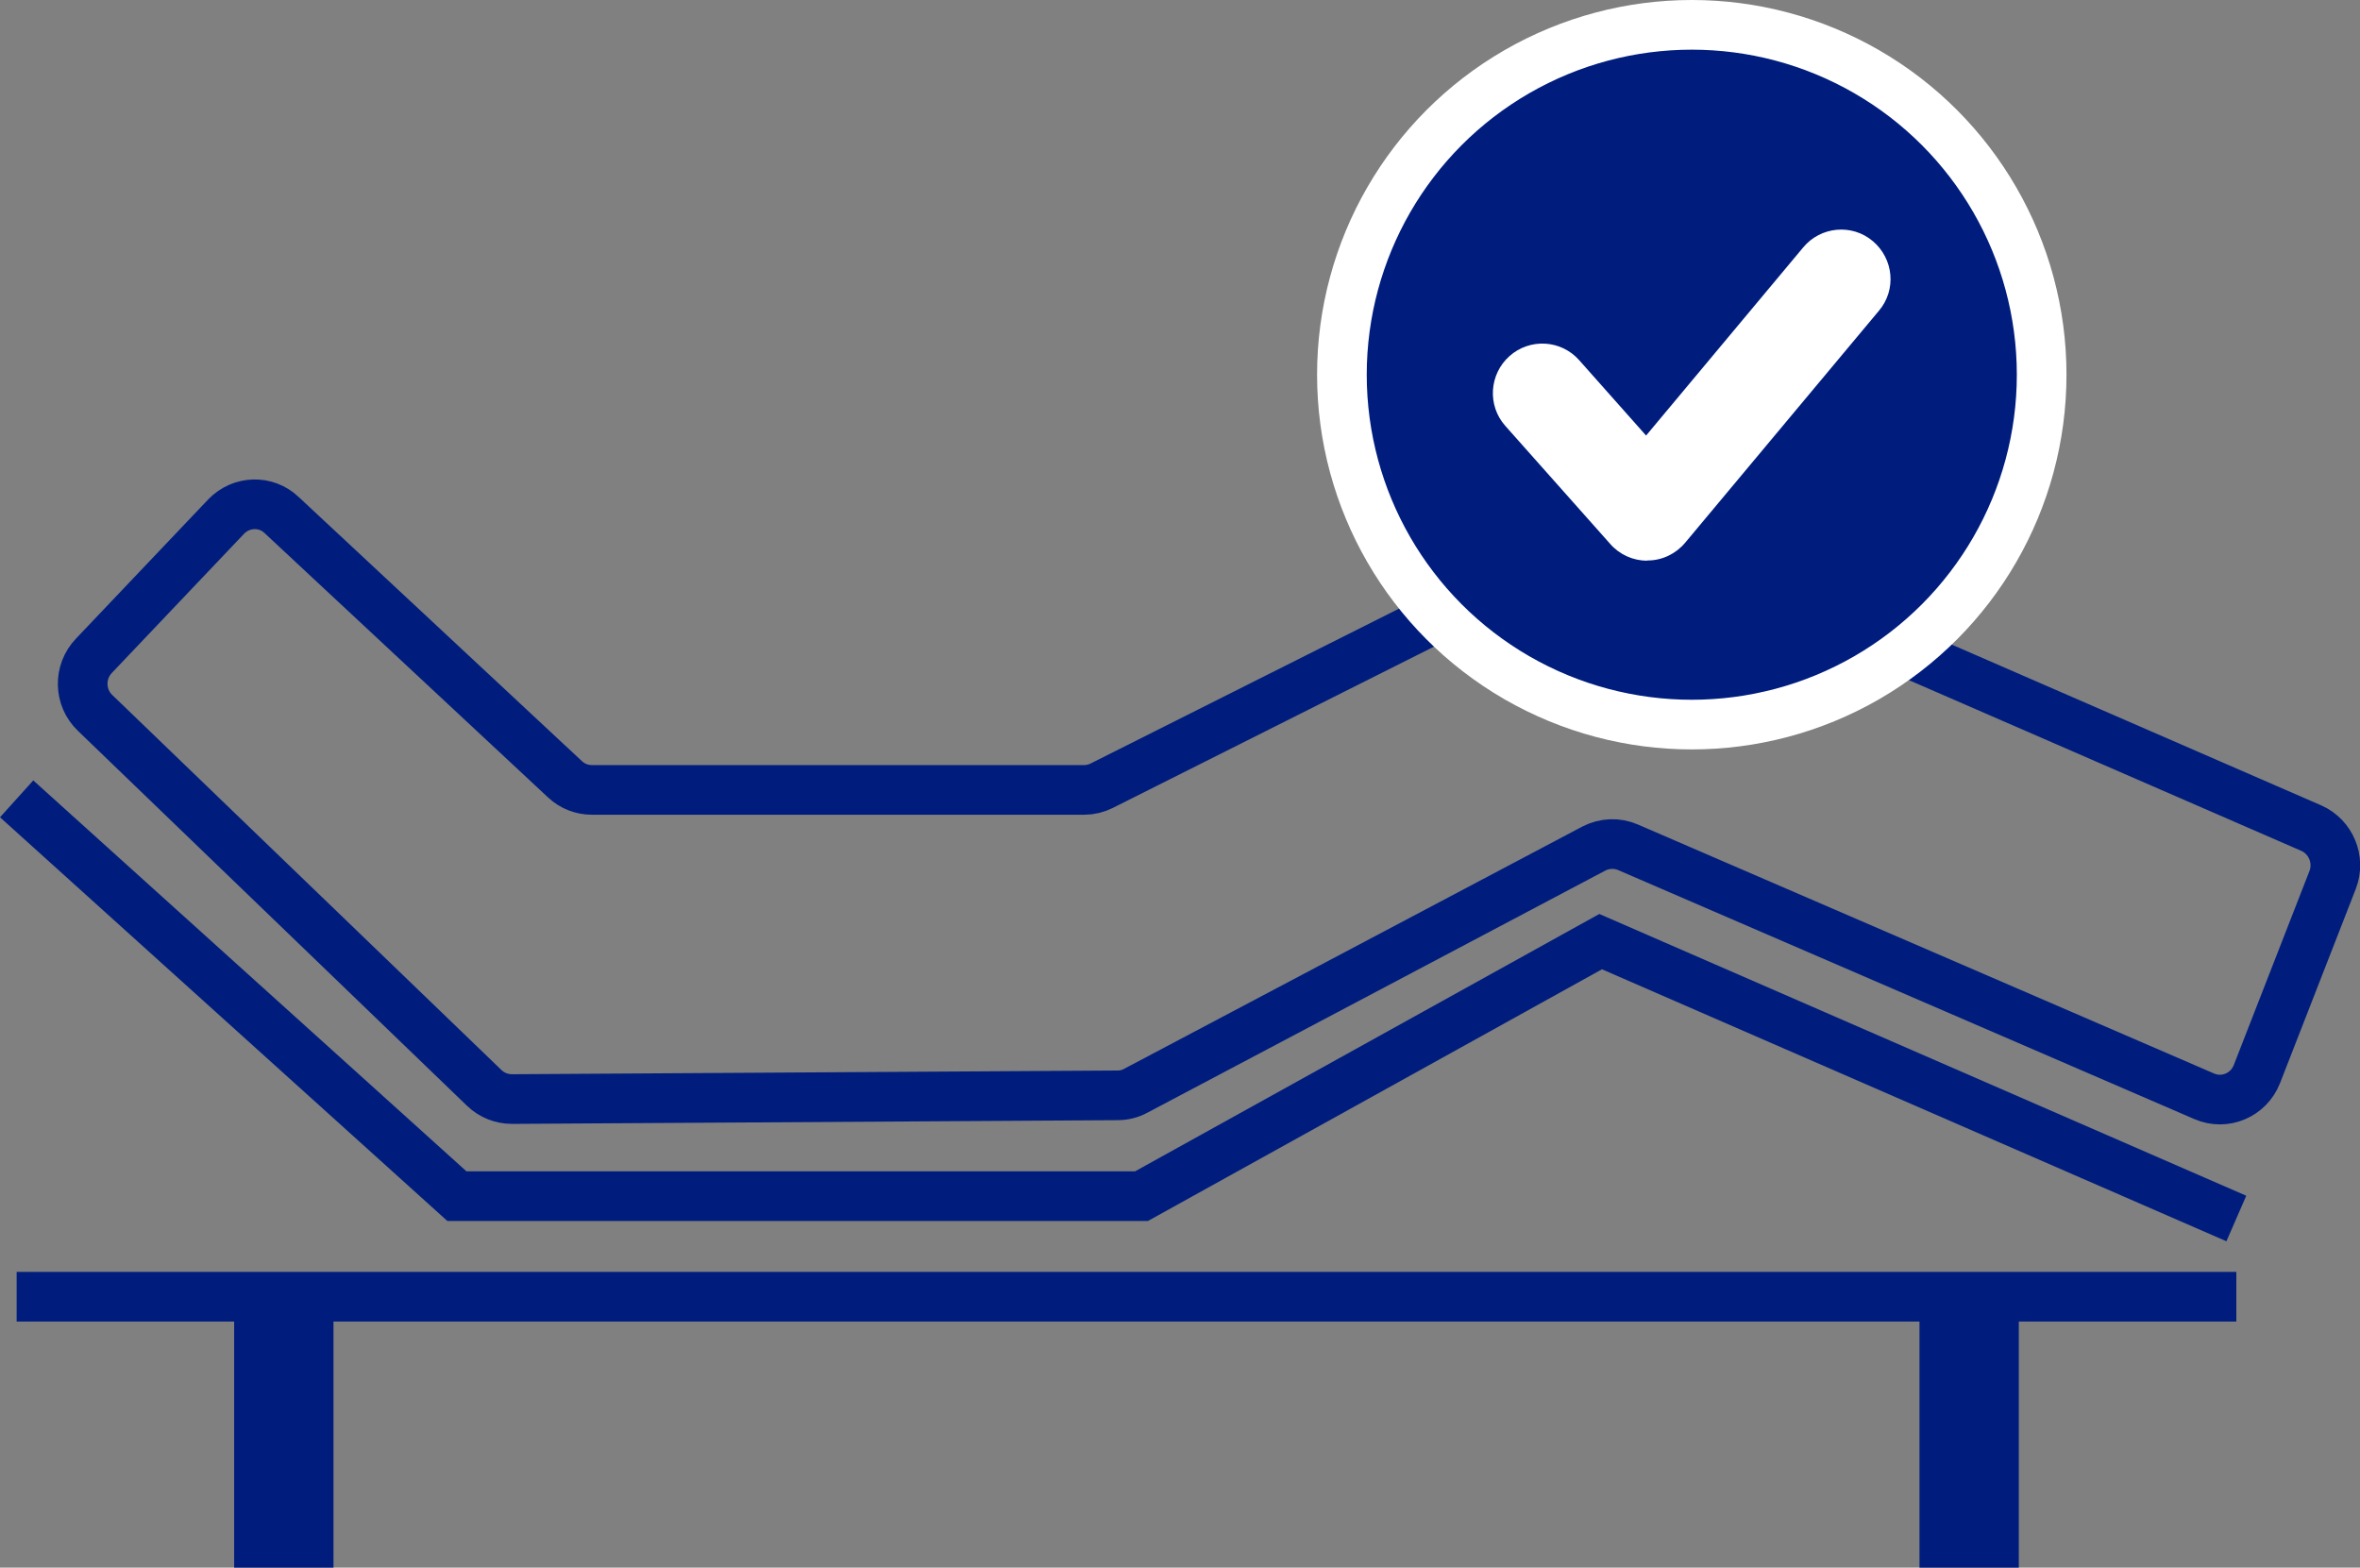 <?xml version="1.0" encoding="UTF-8"?>
<svg id="Capa_2" xmlns="http://www.w3.org/2000/svg" viewBox="0 0 95.04 63.13">
  <rect x="0" y="0" width="95.04" height="63.13" fill="#808080" stroke="none"/>
  <defs>
    <style>
      .cls-1 {
        stroke-width: 4px;
      }

      .cls-1, .cls-2, .cls-3 {
        stroke-miterlimit: 10;
      }

      .cls-1, .cls-3 {
        fill: none;
        stroke: #001d7e;
      }

      .cls-4 {
        fill: #fff;
      }

      .cls-2 {
        fill: #001d7e;
        stroke: #fff;
      }

      .cls-2, .cls-3 {
        stroke-width: 2px;
      }
    </style>
  </defs>
  <g id="Capa_1-2" data-name="Capa_1">
    <g>
      <path class="cls-3" d="M11.34,20.74l11.41,10.64c.3.28.68.43,1.09.43h19.82c.25,0,.49-.06.71-.17l18.44-9.26c.19-.1.4-.15.62-.17l3.18-.19c.25-.01.5.03.73.13l25.74,11.2c.79.35,1.17,1.27.86,2.08l-3.05,7.82c-.33.85-1.29,1.26-2.12.9l-23.21-10.03c-.44-.19-.94-.17-1.37.05l-18.46,9.76c-.22.12-.47.18-.72.18l-24.39.15c-.42,0-.82-.16-1.12-.45L3.83,28.71c-.65-.62-.67-1.66-.04-2.31l5.32-5.6c.61-.63,1.6-.66,2.23-.06Z"/>
      <g>
        <circle class="cls-2" cx="68.13" cy="15.09" r="14.09"/>
        <path class="cls-4" d="M66.34,22.58c-.57,0-1.11-.24-1.49-.67l-4.23-4.76c-.73-.82-.65-2.08.17-2.81.82-.73,2.08-.66,2.81.17l2.69,3.03,6.33-7.58c.7-.84,1.96-.96,2.8-.25.84.71.96,1.96.25,2.8l-7.81,9.35c-.37.44-.92.71-1.5.71h-.03Z"/>
      </g>
      <polyline class="cls-3" points=".67 32.17 18.4 48.17 45.97 48.17 64.46 37.92 90.06 49.07"/>
      <line class="cls-3" x1=".67" y1="52.22" x2="90.06" y2="52.22"/>
      <line class="cls-1" x1="11.43" y1="63.13" x2="11.43" y2="52.22"/>
      <line class="cls-1" x1="79.3" y1="63.13" x2="79.3" y2="52.22"/>
    </g>
  </g>
</svg>